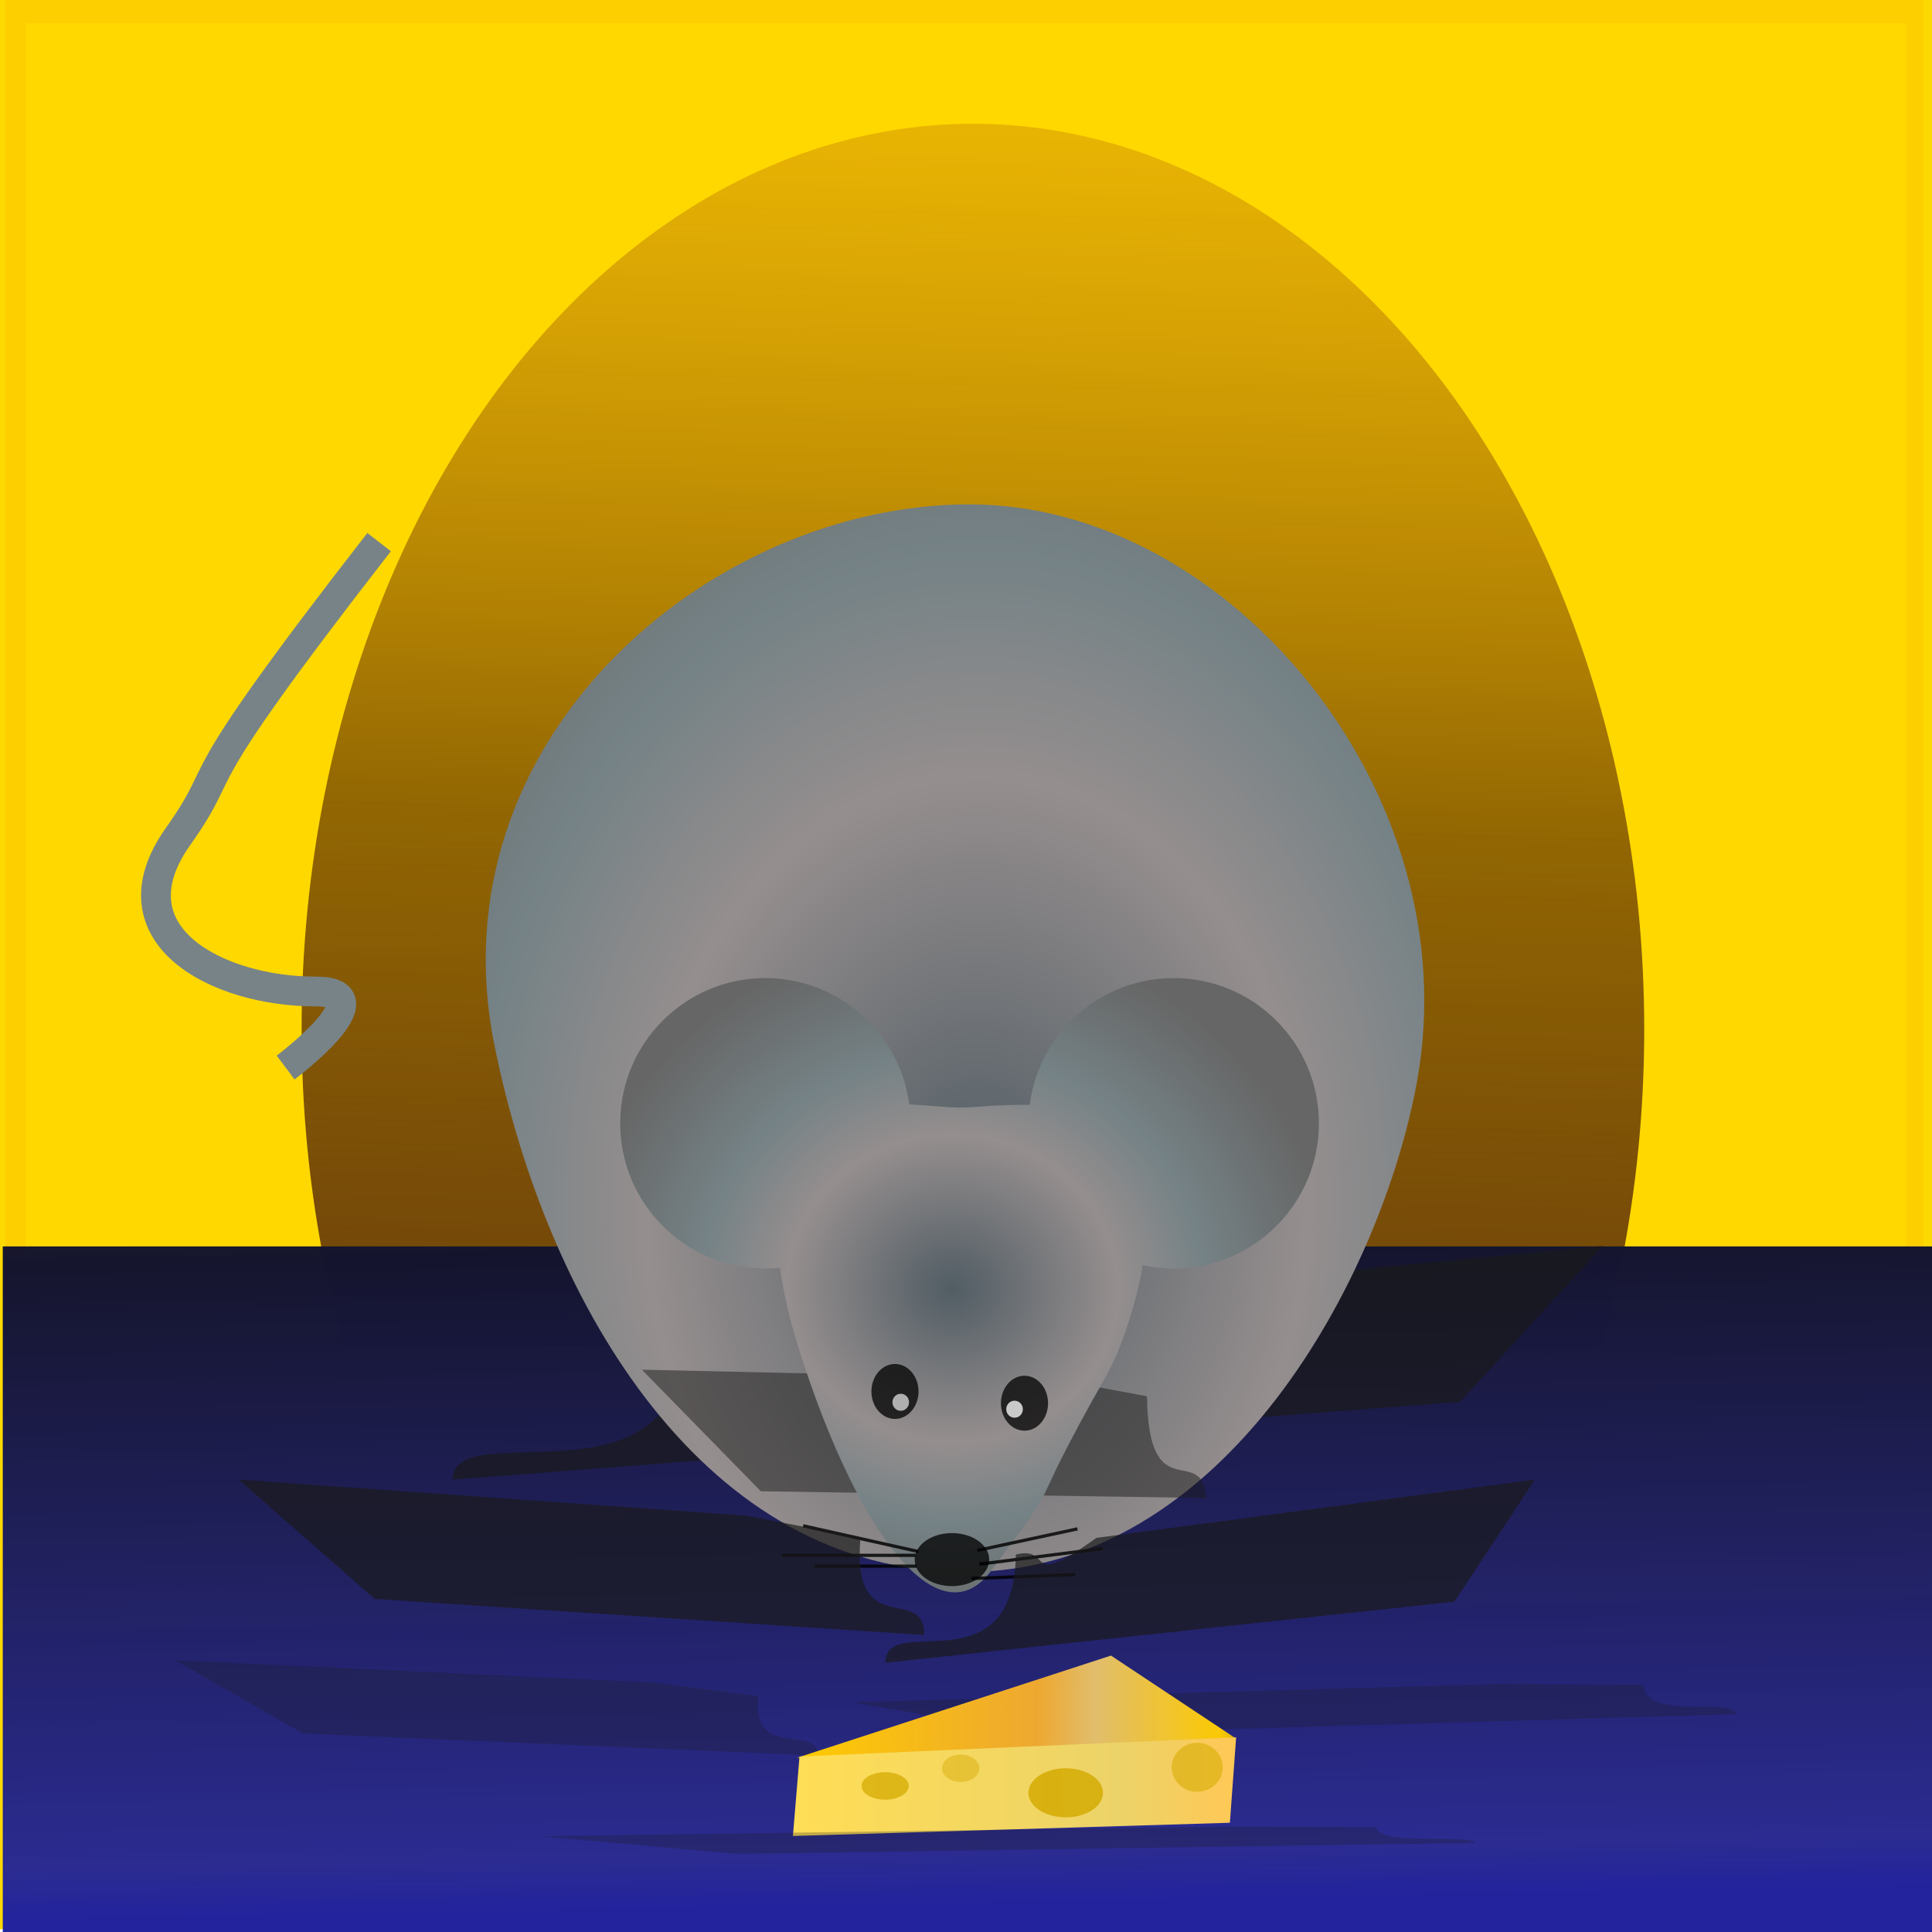 <?xml version="1.0" encoding="UTF-8" standalone="no"?>
<!-- Created with Inkscape (http://www.inkscape.org/) -->

<svg
   xmlns:dc="http://purl.org/dc/elements/1.1/"
   xmlns:cc="http://creativecommons.org/ns#"
   xmlns:rdf="http://www.w3.org/1999/02/22-rdf-syntax-ns#"
   xmlns:svg="http://www.w3.org/2000/svg"
   xmlns="http://www.w3.org/2000/svg"
   xmlns:xlink="http://www.w3.org/1999/xlink"
   xmlns:sodipodi="http://sodipodi.sourceforge.net/DTD/sodipodi-0.dtd"
   xmlns:inkscape="http://www.inkscape.org/namespaces/inkscape"
   width="150"
   height="150"
   viewBox="0 0 150 150"
   id="svg2"
   version="1.1"
   inkscape:version="0.91 r13725"
   sodipodi:docname="28-jule.svg">
  <defs
     id="defs4">
    <linearGradient
       inkscape:collect="always"
       id="linearGradient4432">
      <stop
         style="stop-color:#71450a;stop-opacity:1"
         offset="0"
         id="stop4434" />
      <stop
         id="stop4440"
         offset="0.315"
         style="stop-color:#6c3f03;stop-opacity:0.745" />
      <stop
         style="stop-color:#c0730a;stop-opacity:0.325"
         offset="0.772"
         id="stop4442" />
      <stop
         style="stop-color:#a1691d;stop-opacity:0;"
         offset="1"
         id="stop4436" />
    </linearGradient>
    <linearGradient
       inkscape:collect="always"
       id="linearGradient6049">
      <stop
         style="stop-color:#23239e;stop-opacity:1;"
         offset="0"
         id="stop6051" />
      <stop
         id="stop6059"
         offset="0.025"
         style="stop-color:#2b2b91;stop-opacity:1" />
      <stop
         id="stop6057"
         offset="0.321"
         style="stop-color:#14142d;stop-opacity:0.995" />
      <stop
         style="stop-color:#23239e;stop-opacity:0;"
         offset="1"
         id="stop6053" />
    </linearGradient>
    <linearGradient
       inkscape:collect="always"
       id="linearGradient5956">
      <stop
         style="stop-color:#ffdd55;stop-opacity:1;"
         offset="0"
         id="stop5958" />
      <stop
         id="stop5964"
         offset="0.735"
         style="stop-color:#ecd369;stop-opacity:1" />
      <stop
         style="stop-color:#ffc855;stop-opacity:1"
         offset="1"
         id="stop5960" />
    </linearGradient>
    <linearGradient
       inkscape:collect="always"
       id="linearGradient5942">
      <stop
         style="stop-color:#ffcc00;stop-opacity:1;"
         offset="0"
         id="stop5944" />
      <stop
         id="stop5952"
         offset="0.455"
         style="stop-color:#eda831;stop-opacity:1" />
      <stop
         style="stop-color:#e3bf6c;stop-opacity:0.992"
         offset="0.56"
         id="stop5954" />
      <stop
         id="stop5950"
         offset="0.792"
         style="stop-color:#ffcc00;stop-opacity:0.98" />
      <stop
         style="stop-color:#ebbf10;stop-opacity:0"
         offset="1"
         id="stop5946" />
    </linearGradient>
    <linearGradient
       inkscape:collect="always"
       id="linearGradient4201">
      <stop
         id="stop4205"
         offset="0"
         style="stop-color:#515d64;stop-opacity:1" />
      <stop
         style="stop-color:#958e8e;stop-opacity:1"
         offset="0.433"
         id="stop4212" />
      <stop
         id="stop4218"
         offset="0.658"
         style="stop-color:#758286;stop-opacity:1" />
      <stop
         id="stop4203"
         offset="1"
         style="stop-color:#666666;stop-opacity:1;" />
    </linearGradient>
    <linearGradient
       id="linearGradient4152">
      <stop
         id="stop4154"
         offset="0"
         stop-color="#424343" />
      <stop
         id="stop4156"
         offset="0.36"
         stop-color="#c0ffff" />
      <stop
         id="stop4158"
         offset="0.51"
         stop-color="#ffffff" />
      <stop
         id="stop4160"
         offset="0.66"
         stop-color="#c0ffff" />
      <stop
         id="stop4162"
         offset="1"
         stop-color="#424343" />
    </linearGradient>
    <linearGradient
       id="linearGradient4178">
      <stop
         id="stop4180"
         offset="0"
         stop-color="#020202" />
      <stop
         id="stop4182"
         offset="0.2"
         stop-color="#01407f" />
      <stop
         id="stop4184"
         offset="0.4"
         stop-color="#127dcf" />
      <stop
         id="stop4186"
         offset="0.6"
         stop-color="#47b1f7" />
      <stop
         id="stop4188"
         offset="0.8"
         stop-color="#97ddfe" />
      <stop
         id="stop4190"
         offset="1"
         stop-color="#fbffff" />
    </linearGradient>
    <linearGradient
       id="linearGradient4207">
      <stop
         id="stop4209"
         offset="0"
         stop-color="#481318" />
      <stop
         id="stop4211"
         offset="0.2"
         stop-color="#edafb9" />
      <stop
         id="stop4213"
         offset="0.4"
         stop-color="#ffffac" />
      <stop
         id="stop4215"
         offset="0.6"
         stop-color="#402a16" />
      <stop
         id="stop4217"
         offset="0.8"
         stop-color="#454e00" />
      <stop
         id="stop4219"
         offset="1"
         stop-color="#eec28c" />
    </linearGradient>
    <radialGradient
       inkscape:collect="always"
       xlink:href="#linearGradient4201"
       id="radialGradient4193"
       cx="11.216"
       cy="1023.975"
       fx="11.216"
       fy="1023.975"
       r="27.124"
       gradientTransform="matrix(1.09,0.024,-0.022,1.014,21.85,-14.671)"
       gradientUnits="userSpaceOnUse" />
    <radialGradient
       inkscape:collect="always"
       xlink:href="#linearGradient4201"
       id="radialGradient4210"
       cx="12.976"
       cy="1013.642"
       fx="12.976"
       fy="1013.642"
       r="36.571"
       gradientTransform="matrix(1.616,0.015,-0.019,2.093,11.709,-1104.406)"
       gradientUnits="userSpaceOnUse" />
    <filter
       inkscape:collect="always"
       style="color-interpolation-filters:sRGB"
       id="filter4238"
       x="-0.066"
       width="1.131"
       y="-0.064"
       height="1.128">
      <feGaussianBlur
         inkscape:collect="always"
         stdDeviation="0.035"
         id="feGaussianBlur4240" />
    </filter>
    <filter
       inkscape:collect="always"
       style="color-interpolation-filters:sRGB"
       id="filter4274"
       x="-0.053"
       width="1.107"
       y="-0.052"
       height="1.104">
      <feGaussianBlur
         inkscape:collect="always"
         stdDeviation="0.029"
         id="feGaussianBlur4276" />
    </filter>
    <clipPath
       clipPathUnits="userSpaceOnUse"
       id="clipPath4302">
      <rect
         style="opacity:1;fill:#ffcc00;fill-opacity:0.755;stroke:none;stroke-width:2;stroke-opacity:1"
         id="rect4304"
         width="150.849"
         height="98.052"
         x="-63.467"
         y="923.217" />
    </clipPath>
    <filter
       inkscape:collect="always"
       style="color-interpolation-filters:sRGB"
       id="filter4318"
       x="-0.171"
       width="1.342"
       y="-0.753"
       height="2.506">
      <feGaussianBlur
         inkscape:collect="always"
         stdDeviation="3.787"
         id="feGaussianBlur4320" />
    </filter>
    <filter
       inkscape:collect="always"
       style="color-interpolation-filters:sRGB"
       id="filter4399"
       x="-0.201"
       width="1.402"
       y="-0.887"
       height="2.775">
      <feGaussianBlur
         inkscape:collect="always"
         stdDeviation="4.462"
         id="feGaussianBlur4401" />
    </filter>
    <linearGradient
       inkscape:collect="always"
       xlink:href="#linearGradient5942"
       id="linearGradient5948"
       x1="-1.009"
       y1="1056.332"
       x2="41.253"
       y2="1056.789"
       gradientUnits="userSpaceOnUse" />
    <linearGradient
       inkscape:collect="always"
       xlink:href="#linearGradient5956"
       id="linearGradient5962"
       x1="-0.827"
       y1="1062.565"
       x2="33.584"
       y2="1062.565"
       gradientUnits="userSpaceOnUse" />
    <linearGradient
       inkscape:collect="always"
       xlink:href="#linearGradient6049"
       id="linearGradient6055"
       x1="3.959"
       y1="1071.922"
       x2="1.083"
       y2="911.922"
       gradientUnits="userSpaceOnUse" />
    <filter
       style="color-interpolation-filters:sRGB"
       inkscape:label="Drop Shadow"
       id="filter6292">
      <feFlood
         flood-opacity="0.929"
         flood-color="rgb(0,0,0)"
         result="flood"
         id="feFlood6294" />
      <feComposite
         in="flood"
         in2="SourceGraphic"
         operator="in"
         result="composite1"
         id="feComposite6296" />
      <feGaussianBlur
         in="composite1"
         stdDeviation="30.2"
         result="blur"
         id="feGaussianBlur6298" />
      <feOffset
         dx="-29.2"
         dy="4.2"
         result="offset"
         id="feOffset6300" />
      <feComposite
         in="SourceGraphic"
         in2="offset"
         operator="over"
         result="fbSourceGraphic"
         id="feComposite6302" />
      <feColorMatrix
         result="fbSourceGraphicAlpha"
         in="fbSourceGraphic"
         values="0 0 0 -1 0 0 0 0 -1 0 0 0 0 -1 0 0 0 0 1 0"
         id="feColorMatrix6460" />
      <feFlood
         id="feFlood6462"
         flood-opacity="0.929"
         flood-color="rgb(0,0,0)"
         result="flood"
         in="fbSourceGraphic" />
      <feComposite
         id="feComposite6464"
         in2="fbSourceGraphic"
         in="flood"
         operator="in"
         result="composite1" />
      <feGaussianBlur
         id="feGaussianBlur6466"
         in="composite1"
         stdDeviation="30.2"
         result="blur" />
      <feOffset
         id="feOffset6468"
         dx="24.7"
         dy="-39.323"
         result="offset" />
      <feComposite
         id="feComposite6470"
         in2="offset"
         in="fbSourceGraphic"
         operator="over"
         result="composite2" />
    </filter>
    <filter
       inkscape:collect="always"
       style="color-interpolation-filters:sRGB"
       id="filter6652"
       x="-0.203"
       width="1.406"
       y="-1.206"
       height="3.411">
      <feGaussianBlur
         inkscape:collect="always"
         stdDeviation="4.587"
         id="feGaussianBlur6654" />
    </filter>
    <filter
       inkscape:collect="always"
       style="color-interpolation-filters:sRGB"
       id="filter4428"
       x="-0.025"
       width="1.051"
       y="-0.023"
       height="1.045">
      <feGaussianBlur
         inkscape:collect="always"
         stdDeviation="0.923"
         id="feGaussianBlur4430" />
    </filter>
    <linearGradient
       inkscape:collect="always"
       xlink:href="#linearGradient4432"
       id="linearGradient4438"
       x1="22.414"
       y1="1020.308"
       x2="24.547"
       y2="934.432"
       gradientUnits="userSpaceOnUse" />
  </defs>
  <sodipodi:namedview
     id="base"
     pagecolor="#ffffff"
     bordercolor="#666666"
     borderopacity="1.0"
     inkscape:pageopacity="0.0"
     inkscape:pageshadow="2"
     inkscape:zoom="2.8292698"
     inkscape:cx="191.09845"
     inkscape:cy="15.459557"
     inkscape:document-units="px"
     inkscape:current-layer="layer1"
     showgrid="false"
     units="px"
     fit-margin-top="0"
     fit-margin-left="0"
     fit-margin-right="0"
     fit-margin-bottom="0"
     showborder="true"
     inkscape:window-width="1920"
     inkscape:window-height="1017"
     inkscape:window-x="-8"
     inkscape:window-y="-8"
     inkscape:window-maximized="1"
     objecttolerance="20"
     showguides="false"
     inkscape:guide-bbox="true">
    <inkscape:grid
       type="xygrid"
       id="grid6433"
       spacingx="10"
       spacingy="10"
       originx="100"
       originy="100.215" />
    <sodipodi:guide
       position="49.676,163.568"
       orientation="0,1"
       id="guide4176" />
  </sodipodi:namedview>
  <g
     inkscape:label="Ebene 1"
     inkscape:groupmode="layer"
     id="layer1"
     transform="translate(62.389,-923.851)">
    <rect
       style="opacity:1;fill:#ffff00;fill-opacity:1;fill-rule:evenodd;stroke:#fcd900;stroke-width:2.014;stroke-miterlimit:4;stroke-dasharray:none;stroke-dashoffset:0;stroke-opacity:1"
       id="rect4136"
       width="147.986"
       height="147.986"
       x="-61.383"
       y="924.642" />
    <rect
       style="opacity:1;fill:#ffcc00;fill-opacity:0.755;stroke:none;stroke-width:2;stroke-opacity:1"
       id="rect4294"
       width="148.91"
       height="97.532"
       x="-61.958"
       y="923.648" />
    <ellipse
       ry="48.685"
       rx="43.652"
       cy="1004.149"
       cx="12.887"
       id="ellipse4296"
       style="opacity:1;fill:url(#linearGradient4438);fill-opacity:1;stroke:none;stroke-opacity:1;filter:url(#filter4428)"
       clip-path="url(#clipPath4302)"
       transform="matrix(1.194,0,0,1.444,-2.239,-446.231)" />
    <rect
       style="opacity:1;fill:url(#linearGradient6055);fill-opacity:1;stroke:none;stroke-width:2;stroke-opacity:1"
       id="rect4306"
       width="150.418"
       height="53.228"
       x="-62.174"
       y="1020.622" />
    <path
       transform="matrix(-1.771,0,0,1.276,-1.115,-303.731)"
       style="opacity:0.822;fill:#1a1a1a;fill-opacity:1;stroke:none;stroke-width:2;stroke-opacity:1;filter:url(#filter4318)"
       d="m -35.667,1037.862 34.049,4.526 c 5.785,4.178 3.232,0.575 6.249,1.293 0.178,10.499 10.128,4.382 10.128,8.405 l -44.177,-4.741 z"
       id="path6640"
       inkscape:connector-curvature="0"
       sodipodi:nodetypes="cccccc" />
    <path
       style="fill:url(#radialGradient4210);fill-opacity:1;stroke:none;stroke-opacity:1"
       d="m 47.63,1007.807 c -2.743,15.104 -14.85,38.095 -35.048,38.095 -20.198,0 -32.44,-20.538 -36.571,-40.838 -4.831,-23.74 16.678,-42.057 36.876,-42.057 20.198,0 38.803,22.443 34.743,44.8 z"
       id="path4163"
       inkscape:connector-curvature="0"
       sodipodi:nodetypes="sssss" />
    <path
       sodipodi:nodetypes="cccccc"
       inkscape:connector-curvature="0"
       id="path6642"
       d="m -17.647,1029.581 39.436,2.801 8.835,1.724 c -0.684,8.129 4.956,3.52 4.956,7.543 l -42.669,-2.801 z"
       style="opacity:0.7;fill:#1a1a1a;fill-opacity:1;stroke:none;stroke-width:2;stroke-opacity:1;filter:url(#filter6652)"
       transform="matrix(0.805,-0.059,0.08,1.086,-80.716,-88.973)" />
    <path
       style="fill:url(#radialGradient4193);fill-opacity:1;stroke:none;stroke-opacity:1"
       d="m -2.962,999.788 c -6.227,4.5e-4 -11.275,5.048 -11.275,11.275 -6.37e-4,6.228 5.048,11.277 11.275,11.277 0.374,0 0.747,-0.027 1.119,-0.068 0.321,2.28 0.925,4.599 1.625,6.773 4.571,14.197 10.815,22.097 14.781,16.762 6.344,-8.533 1.981,-2.869 8.99,-15.238 1.242,-2.192 2.402,-6.117 2.785,-8.493 0.786,0.173 1.589,0.262 2.395,0.264 6.229,7e-4 11.278,-5.049 11.277,-11.277 -4.4e-4,-6.228 -5.05,-11.276 -11.277,-11.275 -5.669,0.006 -10.452,4.221 -11.172,9.844 -2.237,-0.043 -4.383,0.213 -5.438,0.213 -0.871,0 -2.315,-0.172 -3.92,-0.252 -0.738,-5.605 -5.512,-9.798 -11.166,-9.805 z"
       id="path4169"
       inkscape:connector-curvature="0"
       sodipodi:nodetypes="ccccssscccccscc" />
    <path
       style="opacity:0.808;fill:none;fill-rule:evenodd;stroke:#000000;stroke-width:0.25;stroke-linecap:butt;stroke-linejoin:miter;stroke-opacity:1"
       d="m 13.496,1044.226 7.771,-1.676"
       id="path4284"
       inkscape:connector-curvature="0" />
    <ellipse
       style="fill:#000000;fill-opacity:0.755;stroke:none;stroke-opacity:1"
       id="path4220"
       cx="7.096"
       cy="1031.883"
       rx="1.829"
       ry="2.133" />
    <ellipse
       ry="2.133"
       rx="1.829"
       cy="1032.797"
       cx="17.153"
       id="ellipse4222"
       style="fill:#000000;fill-opacity:0.745;stroke:none;stroke-opacity:1" />
    <ellipse
       style="opacity:0.811;fill:#f9f9f9;fill-opacity:1;stroke:none;stroke-opacity:1;filter:url(#filter4274)"
       id="path4226"
       cx="7.544"
       cy="1032.723"
       rx="0.645"
       ry="0.662" />
    <ellipse
       ry="0.662"
       rx="0.645"
       cy="1033.262"
       cx="16.38"
       id="ellipse4228"
       style="opacity:0.882;fill:#f9f9f9;fill-opacity:1;stroke:none;stroke-opacity:1;filter:url(#filter4238)" />
    <path
       style="opacity:0.818;fill:none;fill-rule:evenodd;stroke:#000000;stroke-width:0.25;stroke-linecap:butt;stroke-linejoin:miter;stroke-opacity:1"
       d="m 8.906,1044.311 -8.942,-1.999"
       id="path4278"
       inkscape:connector-curvature="0" />
    <path
       style="opacity:0.818;fill:none;fill-rule:evenodd;stroke:#000000;stroke-width:0.25;stroke-linecap:butt;stroke-linejoin:miter;stroke-opacity:1"
       d="m 8.696,1044.607 -10.362,0"
       id="path4280"
       inkscape:connector-curvature="0" />
    <path
       style="opacity:0.801;fill:none;fill-rule:evenodd;stroke:#000000;stroke-width:0.25;stroke-linecap:butt;stroke-linejoin:miter;stroke-opacity:1"
       d="m 8.773,1045.445 -7.924,0"
       id="path4282"
       inkscape:connector-curvature="0" />
    <path
       style="opacity:0.818;fill:none;fill-rule:evenodd;stroke:#000000;stroke-width:0.25;stroke-linecap:butt;stroke-linejoin:miter;stroke-opacity:1"
       d="m 13.649,1045.292 9.6,-1.219"
       id="path4286"
       inkscape:connector-curvature="0" />
    <path
       style="opacity:0.811;fill:none;fill-rule:evenodd;stroke:#000000;stroke-width:0.25;stroke-linecap:butt;stroke-linejoin:miter;stroke-opacity:1"
       d="m 13.039,1046.404 8.076,-0.305"
       id="path4288"
       inkscape:connector-curvature="0" />
    <path
       style="opacity:1;fill:#000000;fill-opacity:0.755;stroke:none;stroke-width:0.25;stroke-opacity:1"
       id="path4290"
       sodipodi:type="arc"
       sodipodi:cx="11.519222"
       sodipodi:cy="1044.9375"
       sodipodi:rx="2.8914096"
       sodipodi:ry="2.057143"
       sodipodi:start="0"
       sodipodi:end="6.1972489"
       sodipodi:open="true"
       d="m 14.411,1044.938 a 2.891,2.057 0 0 1 -2.829,2.057 2.891,2.057 0 0 1 -2.951,-1.968 2.891,2.057 0 0 1 2.703,-2.141 2.891,2.057 0 0 1 3.067,1.876" />
    <path
       style="fill:none;fill-rule:evenodd;stroke:#788387;stroke-width:2.313;stroke-linecap:butt;stroke-linejoin:miter;stroke-opacity:1;filter:url(#filter6292)"
       d="m -24.008,1001.311 c -18.579,18.616 -13.115,15.053 -18.341,20.803 -6.241,6.868 1.523,12.291 9.177,13.232 5.492,0.675 -3.064,5.571 -3.064,5.571"
       id="path4292"
       inkscape:connector-curvature="0"
       sodipodi:nodetypes="cssc"
       transform="matrix(0.992,-0.123,0.123,0.992,-123.516,3.976)" />
    <path
       style="opacity:0.822;fill:#1a1a1a;fill-opacity:1;stroke:none;stroke-width:2;stroke-opacity:1;filter:url(#filter4318)"
       d="m -43.856,1038.724 39.436,2.801 8.835,1.724 c -0.684,8.129 4.956,3.52 4.956,7.543 l -42.669,-2.801 z"
       id="rect4308"
       inkscape:connector-curvature="0"
       sodipodi:nodetypes="cccccc" />
    <path
       sodipodi:nodetypes="cccccc"
       inkscape:connector-curvature="0"
       id="path4323"
       d="m -35.667,1037.862 34.049,4.526 c 5.785,4.178 3.232,0.575 6.249,1.293 0.178,10.499 10.128,4.382 10.128,8.405 l -44.177,-4.741 z"
       style="opacity:0.822;fill:#1a1a1a;fill-opacity:1;stroke:none;stroke-width:2;stroke-opacity:1;filter:url(#filter4318)"
       transform="matrix(-1,0,0,1,21.114,0.862)" />
    <path
       sodipodi:nodetypes="cccccc"
       inkscape:connector-curvature="0"
       id="path4381"
       d="m -52.045,1054.025 39.436,2.801 8.835,1.724 c -0.684,8.129 4.956,3.52 4.956,7.543 l -42.669,-2.801 z"
       style="opacity:0.512;fill:#1a1a1a;fill-opacity:1;stroke:none;stroke-width:2;stroke-opacity:1;filter:url(#filter4399)"
       transform="matrix(0.938,0,0,0.613,0.043,406.639)" />
    <path
       transform="matrix(1.261,-0.06,0.133,0.342,-70.825,692.407)"
       style="opacity:0.512;fill:#1a1a1a;fill-opacity:1;stroke:none;stroke-width:2;stroke-opacity:1;filter:url(#filter4399)"
       d="m -52.045,1054.025 39.436,2.801 8.835,1.724 c -0.684,8.129 4.956,3.52 4.956,7.543 l -42.669,-2.801 z"
       id="path4403"
       inkscape:connector-curvature="0"
       sodipodi:nodetypes="cccccc" />
    <path
       style="fill:url(#linearGradient5948);fill-opacity:1;fill-rule:evenodd;stroke:none;stroke-width:1px;stroke-linecap:butt;stroke-linejoin:miter;stroke-opacity:1"
       d="m -0.524,1060.328 24.39,-7.938 9.616,6.378 z"
       id="path5930"
       inkscape:connector-curvature="0"
       sodipodi:nodetypes="cccc" />
    <path
       style="fill:url(#linearGradient5962);fill-opacity:1;fill-rule:evenodd;stroke:none;stroke-width:1px;stroke-linecap:butt;stroke-linejoin:miter;stroke-opacity:1"
       d="m -0.315,1060.228 -0.512,6.169 33.926,-1.028 0.486,-6.636 z"
       id="path5932"
       inkscape:connector-curvature="0"
       sodipodi:nodetypes="ccccc" />
    <path
       sodipodi:nodetypes="cccccc"
       inkscape:connector-curvature="0"
       id="path5966"
       d="m -52.045,1054.025 39.436,2.801 8.835,1.724 c -0.684,8.129 4.956,3.52 4.956,7.543 l -42.669,-2.801 z"
       style="opacity:0.512;fill:#1a1a1a;fill-opacity:1;stroke:none;stroke-width:2;stroke-opacity:1;filter:url(#filter4399)"
       transform="matrix(1.333,-0.032,0.14,0.184,-98.696,870.81)" />
    <ellipse
       style="opacity:0.862;fill:#d4aa00;fill-opacity:0.855;stroke:none;stroke-width:2;stroke-opacity:1"
       id="path5934"
       cx="6.334"
       cy="1062.512"
       rx="1.829"
       ry="1.067" />
    <ellipse
       ry="1.067"
       rx="1.448"
       cy="1061.14"
       cx="12.201"
       id="ellipse5936"
       style="opacity:0.512;fill:#d4aa00;fill-opacity:0.855;stroke:none;stroke-width:2;stroke-opacity:1" />
    <ellipse
       style="opacity:0.966;fill:#d4aa00;fill-opacity:0.855;stroke:none;stroke-width:2;stroke-opacity:1"
       id="ellipse5938"
       cx="20.353"
       cy="1063.045"
       rx="2.895"
       ry="1.905" />
    <ellipse
       ry="1.905"
       rx="1.981"
       cy="1061.064"
       cx="30.563"
       id="ellipse5940"
       style="opacity:0.667;fill:#d4aa00;fill-opacity:0.855;stroke:none;stroke-width:2;stroke-opacity:1" />
  </g>
</svg>
